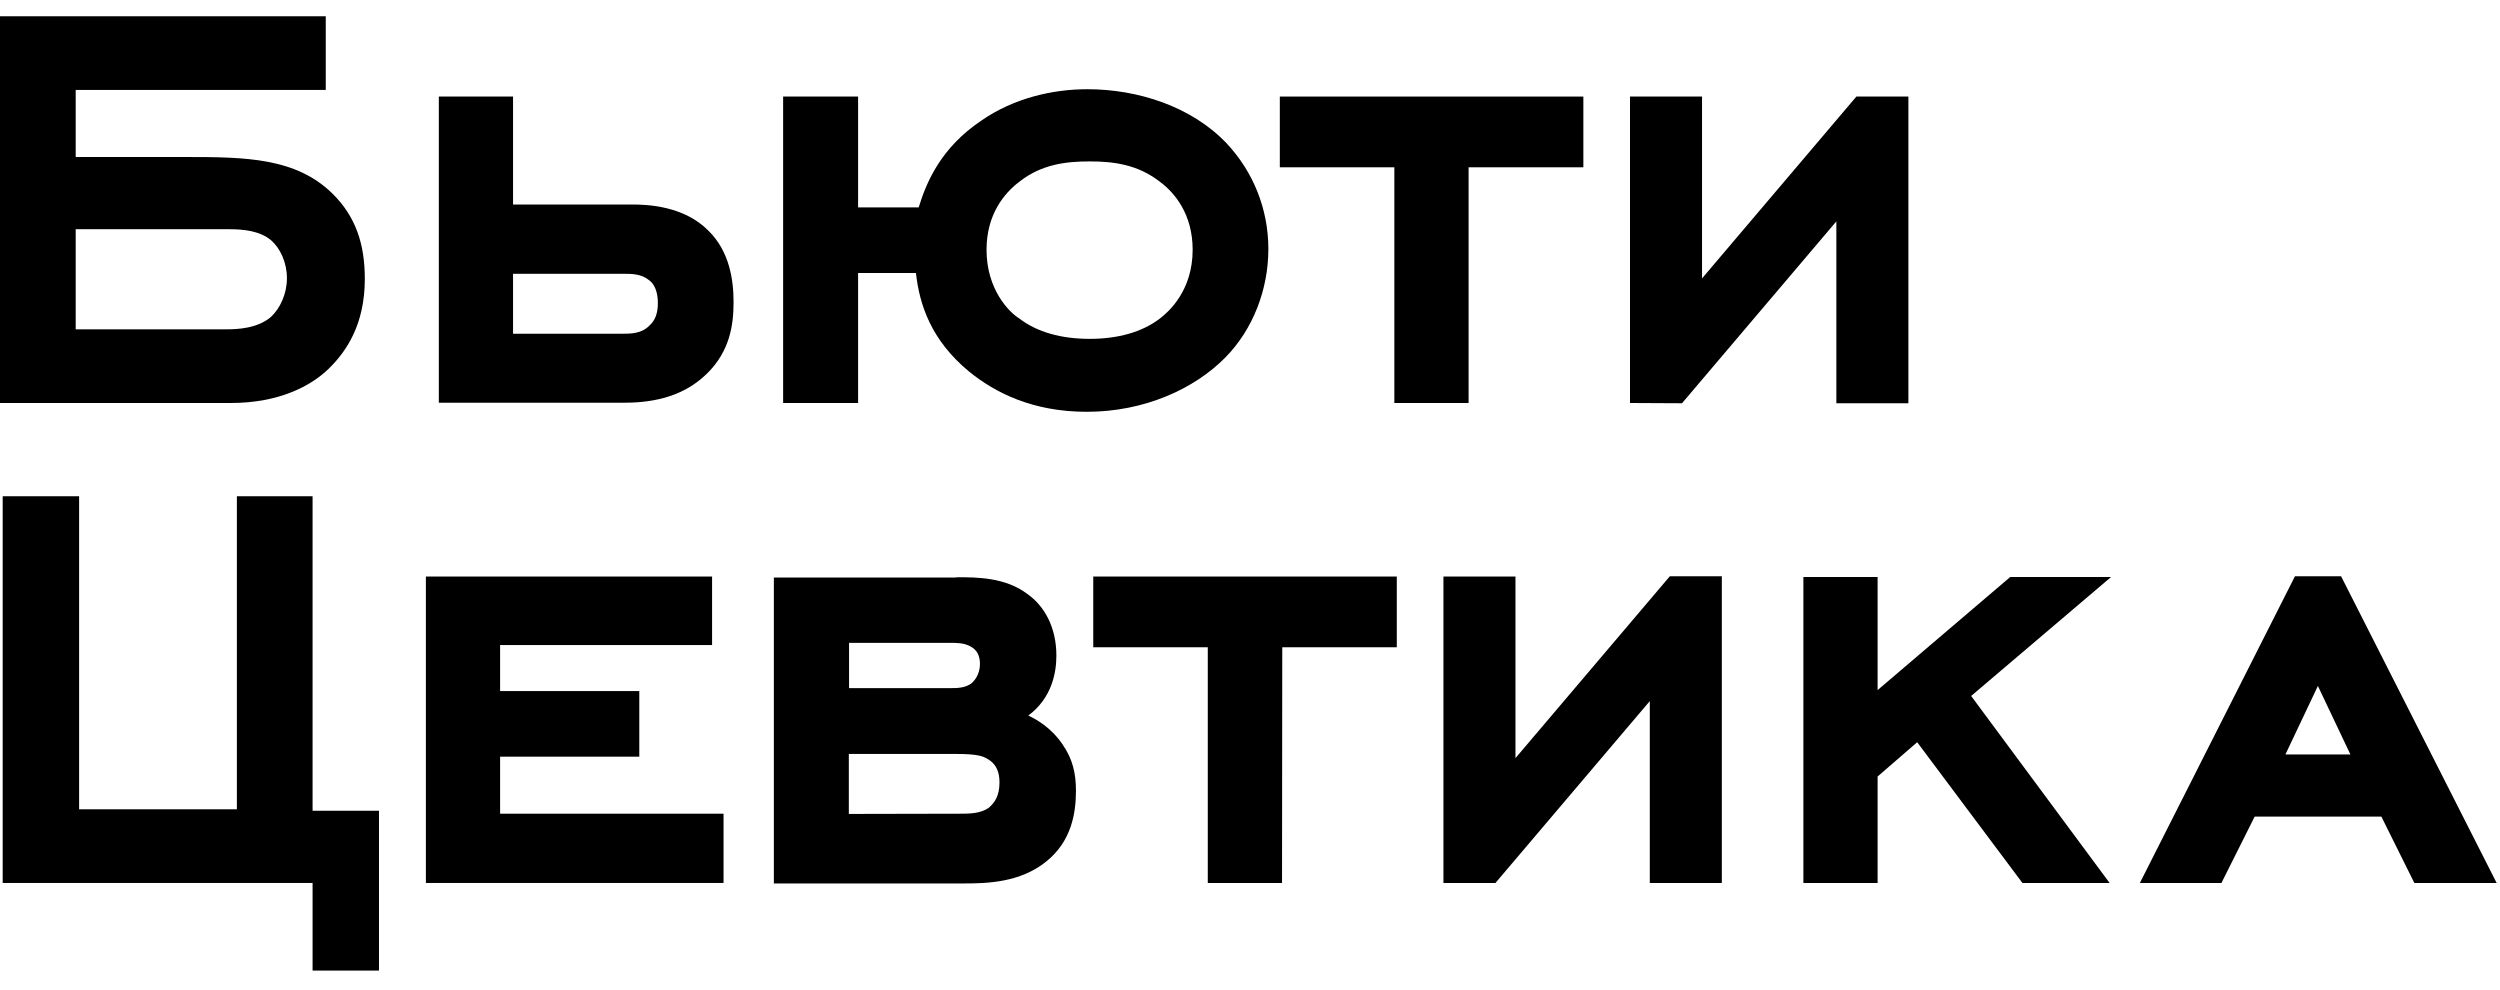 <?xml version="1.0" encoding="UTF-8"?> <svg xmlns="http://www.w3.org/2000/svg" width="96" height="38" viewBox="0 0 96 38" fill="none"> <path d="M12.509 0.625V3.454H2.907V6.029H7.117C9.443 6.029 11.356 6.057 12.762 7.43C13.672 8.323 14.009 9.394 14.009 10.71C14.009 12.477 13.287 13.511 12.622 14.159C11.956 14.808 10.737 15.475 8.861 15.475H0V0.625H12.509ZM8.693 12.646C9.105 12.646 9.883 12.618 10.409 12.167C10.765 11.828 11.018 11.274 11.018 10.682C11.018 10.089 10.765 9.535 10.409 9.225C9.968 8.858 9.33 8.802 8.805 8.802H2.907V12.646H8.693Z" fill="black"></path> <path d="M24.268 7.853C24.877 7.853 26.265 7.909 27.203 8.858C28.009 9.648 28.169 10.738 28.169 11.603C28.169 12.477 28.028 13.483 27.147 14.347C26.153 15.325 24.877 15.466 23.912 15.466H16.851V3.708H19.701V7.853H24.268ZM19.701 12.815H23.912C24.212 12.815 24.634 12.815 24.934 12.505C25.159 12.308 25.262 12.026 25.262 11.64C25.262 11.189 25.121 10.907 24.934 10.766C24.624 10.513 24.268 10.513 23.912 10.513H19.701V12.815Z" fill="black"></path> <path d="M35.277 7.965C35.577 6.988 36.13 5.672 37.687 4.629C38.934 3.764 40.425 3.426 41.756 3.426C43.669 3.426 45.742 4.074 47.101 5.503C48.123 6.593 48.705 8.022 48.705 9.563C48.705 11.104 48.123 12.646 47.045 13.736C45.854 14.939 43.941 15.813 41.728 15.813C39.656 15.813 38.212 15.08 37.218 14.272C35.755 13.069 35.305 11.697 35.173 10.484H32.951V15.475H30.072V3.708H32.951V7.965H35.277ZM39.131 6.988C38.577 7.411 37.883 8.219 37.883 9.591C37.883 11.133 38.765 11.997 39.131 12.223C39.825 12.759 40.762 13.012 41.841 13.012C42.919 13.012 43.857 12.759 44.551 12.223C44.879 11.969 45.798 11.161 45.798 9.591C45.798 8.219 45.104 7.401 44.551 6.988C43.688 6.311 42.75 6.198 41.841 6.198C40.922 6.198 39.984 6.311 39.131 6.988Z" fill="black"></path> <path d="M56.394 15.475H53.543V6.424H49.145V3.708H60.801V6.424H56.394V15.475Z" fill="black"></path> <path d="M62.592 15.475V3.708H65.358V10.691L71.285 3.708H73.282V15.485H70.516V8.501L64.589 15.485L62.592 15.475Z" fill="black"></path> <path d="M12.003 19.056V31.133H14.553V37.27H12.003V33.906H0.103V19.056H3.038V31.077H9.096V19.056H12.003Z" fill="black"></path> <path d="M16.354 22.139H27.344V24.77H19.204V26.537H24.549V29.056H19.204V31.246H27.784V33.906H16.354V22.139Z" fill="black"></path> <path d="M36.721 22.166C37.518 22.166 38.605 22.166 39.459 22.815C40.096 23.266 40.565 24.074 40.565 25.174C40.565 25.823 40.397 26.8 39.487 27.477C39.787 27.618 40.35 27.928 40.79 28.567C41.203 29.159 41.316 29.714 41.316 30.362C41.316 31.227 41.147 32.298 40.181 33.078C39.187 33.887 37.912 33.924 37.049 33.924H29.716V22.176H36.721V22.166ZM36.496 26.424C36.749 26.424 37.077 26.424 37.321 26.227C37.405 26.142 37.63 25.917 37.63 25.494C37.63 25.183 37.518 24.958 37.274 24.826C37.021 24.685 36.749 24.685 36.449 24.685H32.604V26.424H36.496ZM36.861 31.246C37.218 31.246 37.64 31.246 37.968 31.02C38.193 30.823 38.38 30.569 38.38 30.043C38.38 29.704 38.296 29.338 37.883 29.122C37.743 29.037 37.499 28.952 36.749 28.952H32.595V31.255L36.861 31.246Z" fill="black"></path> <path d="M49.23 33.906H46.379V24.855H41.981V22.139H53.637V24.855H49.239L49.23 33.906Z" fill="black"></path> <path d="M55.428 33.906V22.138H58.194V29.112L64.121 22.129H66.118V33.906H63.352V26.922L57.425 33.906H55.428Z" fill="black"></path> <path d="M73.62 28.501L72.1 29.817V33.906H69.25V22.157H72.1V26.499L77.192 22.157H81.065L75.692 26.725L81.009 33.906H77.661L73.62 28.501Z" fill="black"></path> <path d="M91.445 31.358H86.579L85.303 33.906H82.171L88.126 22.129H89.898L95.871 33.906H92.711L91.445 31.358ZM87.76 28.971H90.255L89.007 26.34L87.76 28.971Z" fill="black"></path> </svg> 